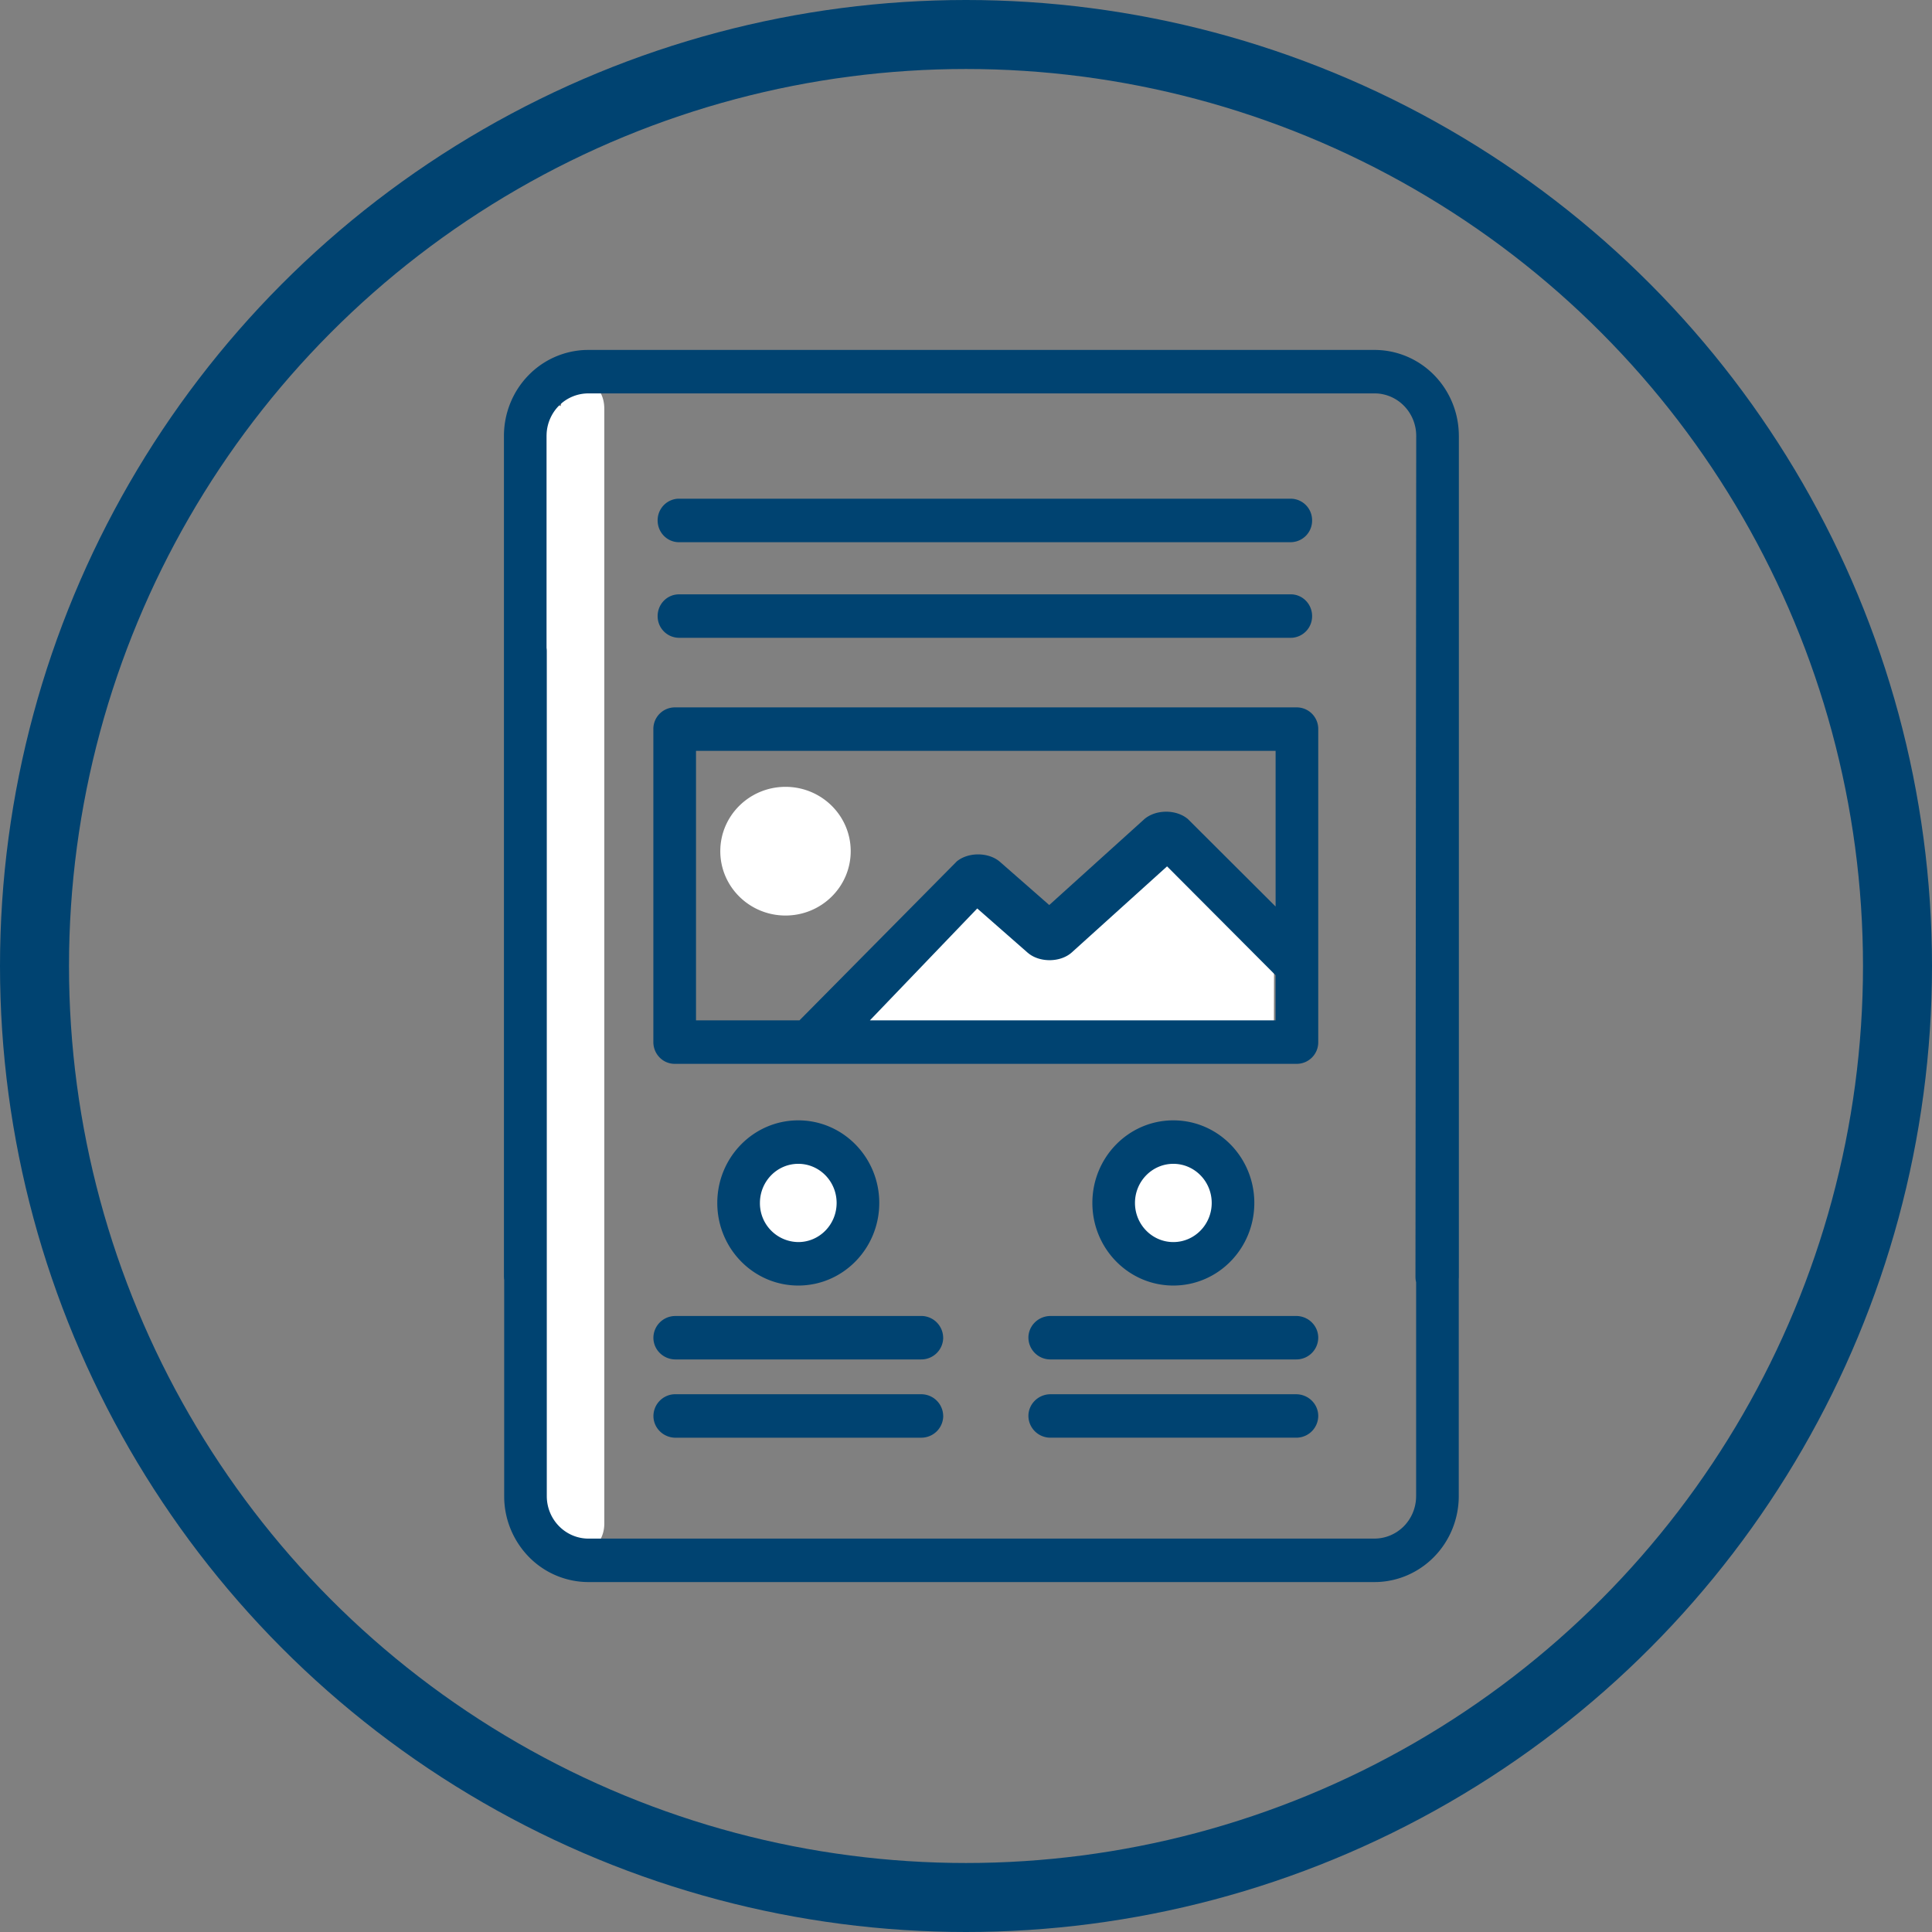 <svg width="56" height="56" viewBox="0 0 56 56" fill="none" xmlns="http://www.w3.org/2000/svg">
    <rect x="0" y="0" width="56" height="56" fill="#808080" stroke="none"/>
    <path fill-rule="evenodd" clip-rule="evenodd" d="M16.886 11.036c.335 0 .61.333.628.753l.002.047v32.328c0 .442-.282.8-.63.8-.267 0-.495-.21-.587-.507a.494.494 0 0 1-.17.03c-.335 0-.609-.338-.628-.763l-.001-.048V12.563c0-.448.282-.81.63-.81a.5.5 0 0 1 .128.016c.027-.41.297-.733.628-.733zm5.756 22.157c.974 0 1.764.78 1.764 1.741 0 .961-.79 1.74-1.764 1.74-.973 0-1.763-.779-1.763-1.74s.79-1.74 1.763-1.74zm12.914 1.741c0-.961-.79-1.74-1.764-1.74s-1.763.779-1.763 1.74.79 1.74 1.763 1.74c.974 0 1.764-.779 1.764-1.74zm-2.152-11.052 3.525 3.674-.005 2.351-13.933.207 4.683-4.904 2.463 2.042 3.267-3.37zm-8.746.79c0-1.03-.846-1.865-1.89-1.865-1.043 0-1.89.835-1.89 1.865s.847 1.865 1.89 1.865c1.044 0 1.89-.835 1.89-1.865z" fill="#fff"/>
    <path fill-rule="evenodd" clip-rule="evenodd" d="M39.84 10.143c.648 0 1.27.261 1.729.729.44.448.695 1.05.715 1.68l.002.084V37.01c0 .02-.001.04-.003.059v6.295c0 .662-.258 1.297-.717 1.764-.44.448-1.03.708-1.649.728l-.08.001H17.06a2.42 2.42 0 0 1-1.73-.729 2.517 2.517 0 0 1-.715-1.681l-.001-.083V37.1l-.005-.044-.002-.045V12.636c0-.662.258-1.297.717-1.764a2.423 2.423 0 0 1 1.648-.728l.081-.001H39.84zm0 1.26H17.053c-.321 0-.63.13-.856.36a1.244 1.244 0 0 0-.353.807l-.002.066v6.141l.005.044.002.044v24.5c0 .327.127.64.354.871.212.216.494.344.793.36l.064.001h22.777c.321 0 .629-.13.856-.36.212-.216.337-.504.352-.807l.002-.066v-6.198a.64.64 0 0 1-.017-.102l-.002-.054.022-24.374c0-.328-.127-.641-.354-.872a1.198 1.198 0 0 0-.792-.36l-.064-.001zm-12.501 29.64a.636.636 0 0 0-.643-.63H19.54a.635.635 0 0 0-.6.63c0 .347.287.63.642.63h7.115l.043-.002a.635.635 0 0 0 .6-.629zm10.229-.63c.354 0 .642.281.642.63a.635.635 0 0 1-.6.628l-.042.001h-7.116a.636.636 0 0 1-.643-.63c0-.334.266-.607.6-.628l.043-.002h7.116zm-10.23-1.639a.636.636 0 0 0-.642-.63h-7.115l-.042.002a.635.635 0 0 0-.6.628c0 .348.287.63.642.63h7.115l.043-.001a.635.635 0 0 0 .6-.629zm10.23-.63c.354 0 .642.282.642.63a.635.635 0 0 1-.6.629l-.042.001h-7.116a.636.636 0 0 1-.643-.63c0-.334.266-.607.6-.628l.043-.002h7.116zm-12.082-3.276c0-1.322-1.051-2.394-2.347-2.394-1.297 0-2.348 1.072-2.348 2.394s1.051 2.394 2.348 2.394c1.296 0 2.347-1.072 2.347-2.394zm8.524-2.394c1.296 0 2.347 1.072 2.347 2.394s-1.05 2.394-2.347 2.394-2.347-1.072-2.347-2.394 1.05-2.394 2.347-2.394zm-11.983 2.394c0-.626.497-1.134 1.112-1.134.614 0 1.111.508 1.111 1.134 0 .626-.497 1.134-1.111 1.134a1.123 1.123 0 0 1-1.112-1.134zm11.983-1.134c-.614 0-1.112.508-1.112 1.134 0 .626.498 1.134 1.112 1.134.614 0 1.112-.508 1.112-1.134 0-.626-.498-1.134-1.112-1.134zm4.2-12.6a.624.624 0 0 0-.618-.63H19.556a.624.624 0 0 0-.618.63v9.072c0 .348.277.63.618.63h18.036a.624.624 0 0 0 .618-.63v-9.073zm-1.235.63H20.174v7.812h2.999l4.562-4.61c.328-.264.882-.267 1.214-.014l.04.033 1.424 1.248 2.743-2.478c.314-.284.883-.303 1.23-.05l.041.031 2.547 2.54v-4.513zm-5.906 5.84 2.759-2.492 3.146 3.156v1.308h-11.76l3.112-3.244 1.459 1.28.04.032c.344.263.925.248 1.244-.04zm6.345-10.377c.341 0 .618.282.618.63a.625.625 0 0 1-.577.629l-.041.001H19.68a.624.624 0 0 1-.618-.63c0-.334.255-.607.577-.628l.04-.002h17.735zm.618-2.142a.624.624 0 0 0-.618-.63H19.68l-.041.001a.625.625 0 0 0-.577.63c0 .347.276.63.618.63h17.734l.04-.002a.625.625 0 0 0 .578-.629z" fill="#004371"/>
    <circle cx="28" cy="28" r="27" stroke="#004371" stroke-width="2"/>
</svg>
